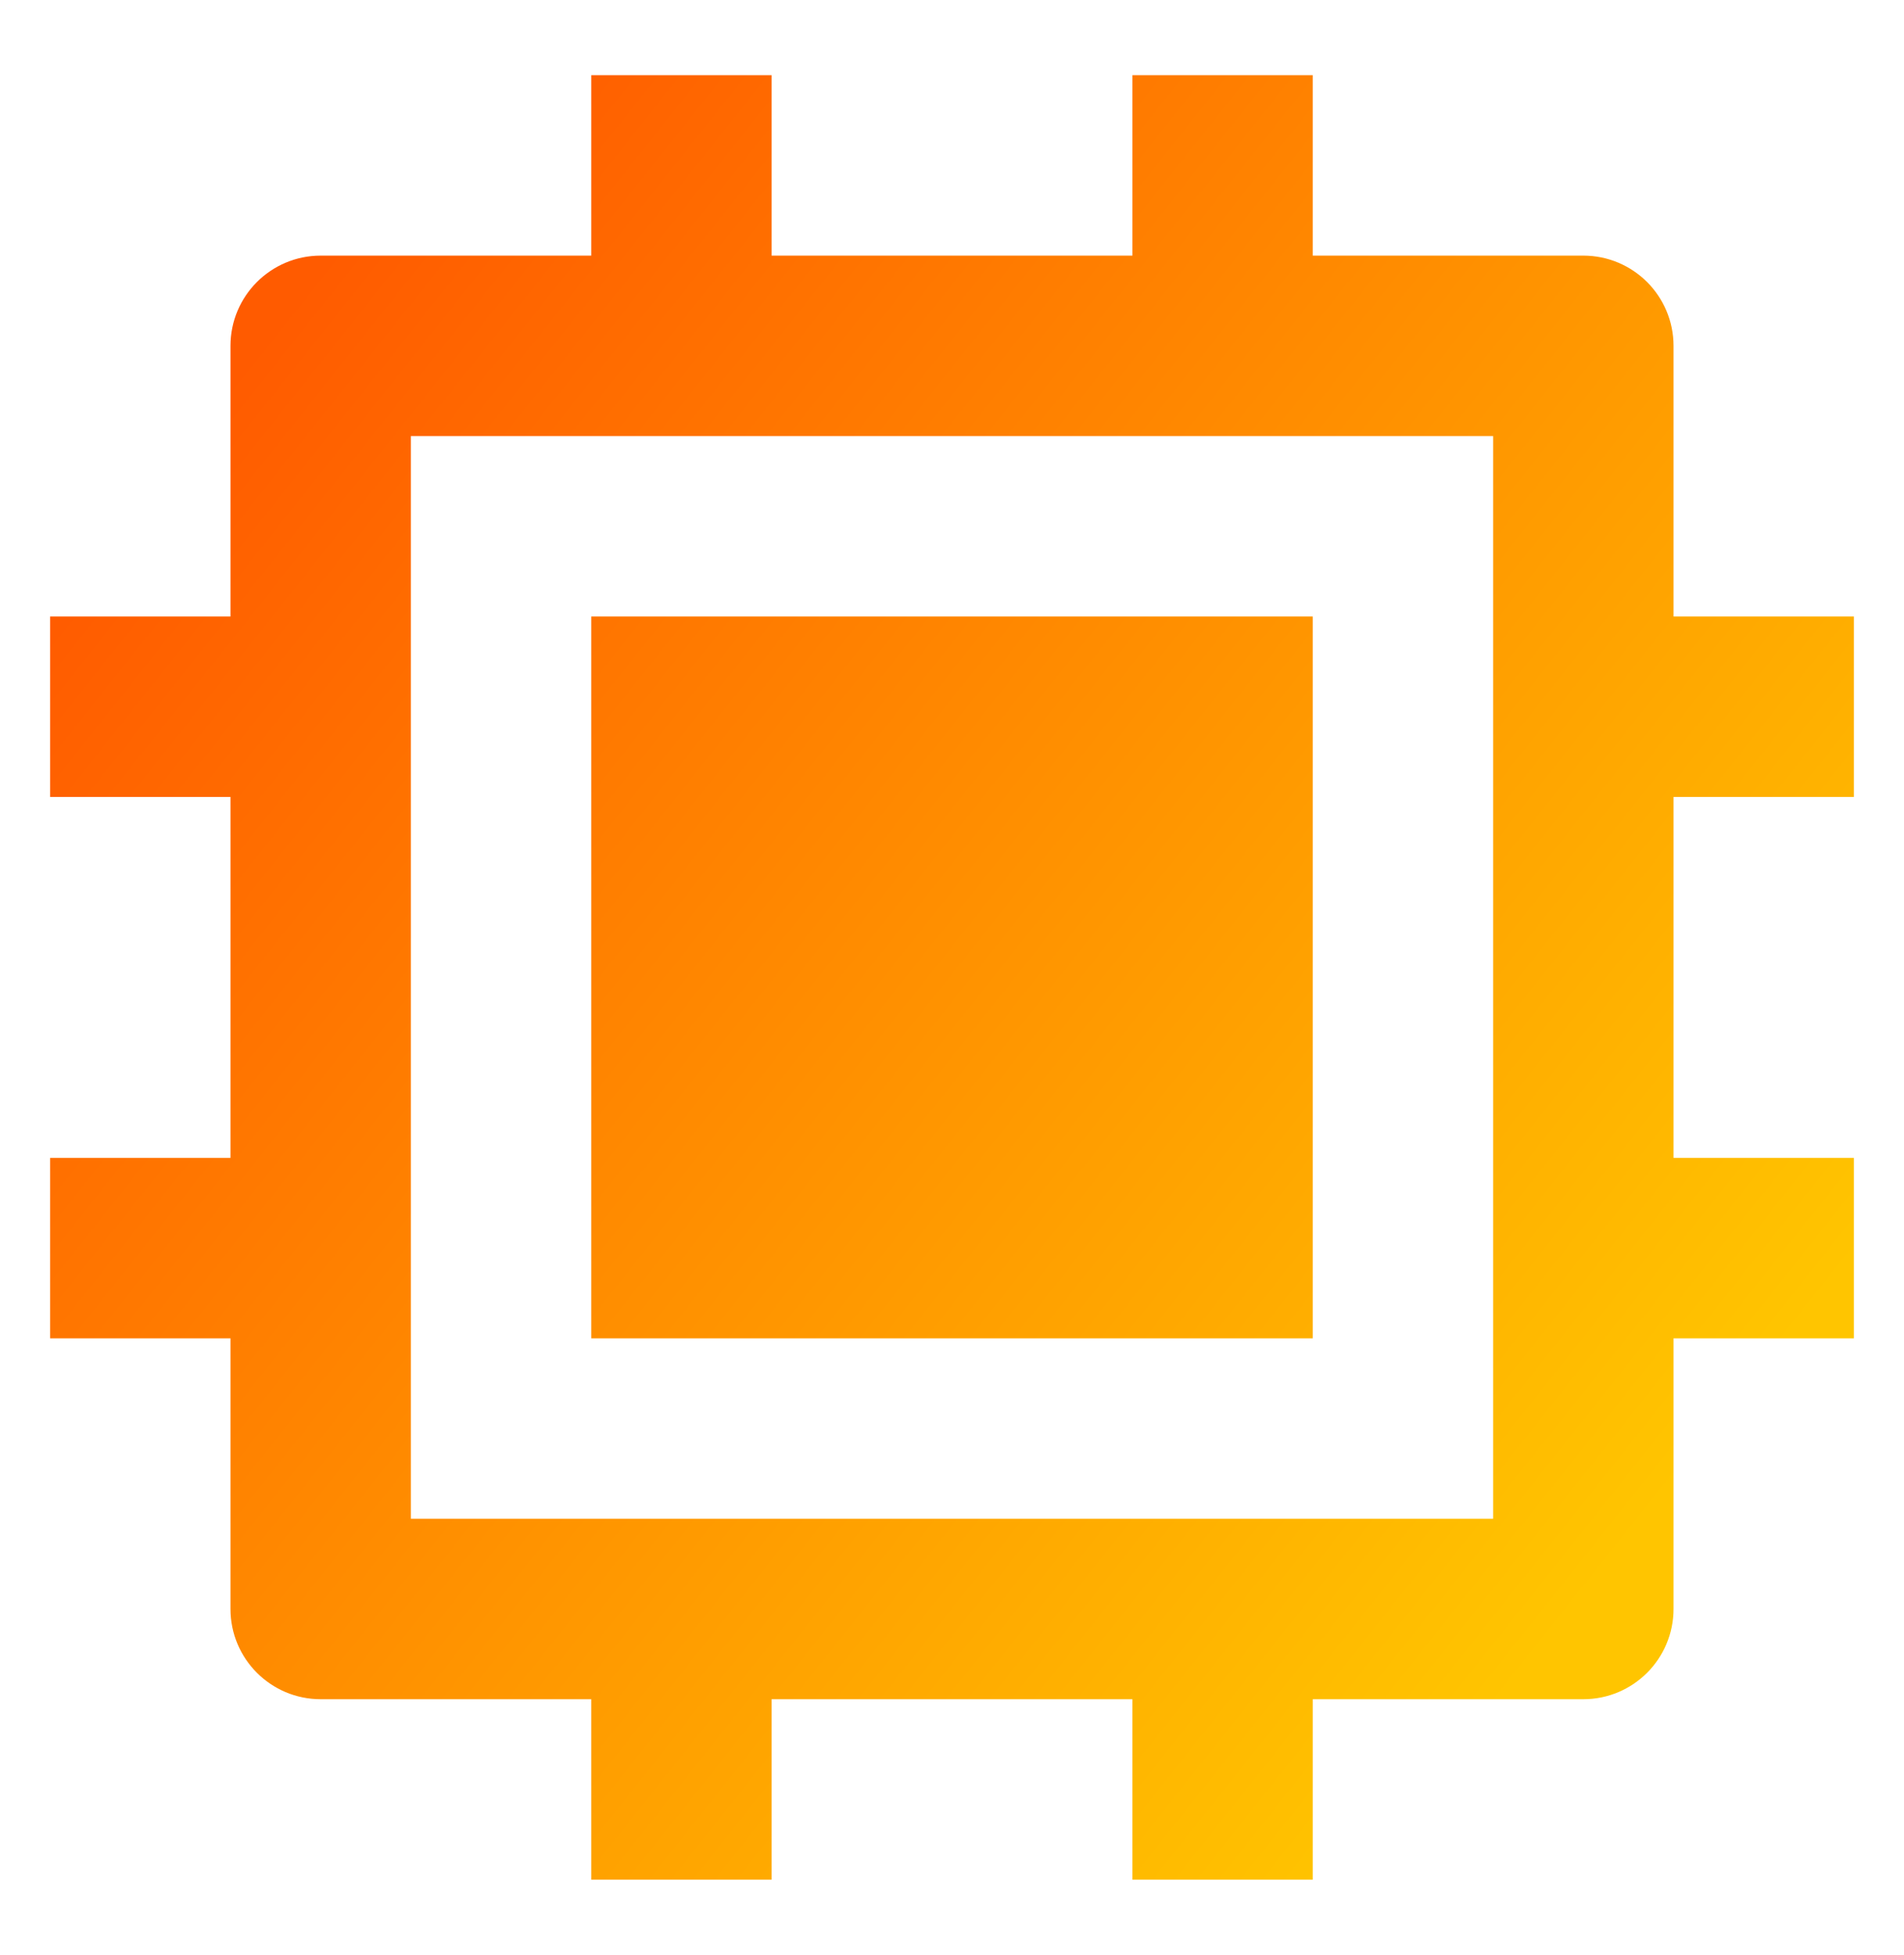 <?xml version="1.0" encoding="UTF-8"?>
<svg width="38px" height="39px" viewBox="0 0 38 39" version="1.1" xmlns="http://www.w3.org/2000/svg" xmlns:xlink="http://www.w3.org/1999/xlink">
    <title>强大的技术优势</title>
    <defs>
        <linearGradient x1="10.167%" y1="15.672%" x2="90.004%" y2="79.095%" id="linearGradient-1">
            <stop stop-color="#FF5B00" offset="0%"></stop>
            <stop stop-color="#FFC500" offset="100%"></stop>
        </linearGradient>
    </defs>
    <g id="金融解决方案" stroke="none" stroke-width="1" fill="none" fill-rule="evenodd">
        <g id="健康解决方案" transform="translate(-511, -624)">
            <g id="编组-59" transform="translate(320, 605)">
                <g id="编组-2" transform="translate(0, 0)">
                    <g id="强大的技术优势" transform="translate(191, 19.5)">
                        <rect id="矩形备份-9" fill-opacity="0" fill="#D8D8D8" x="0" y="0" width="38" height="38"></rect>
                        <g id="编组" transform="translate(1, 1)" fill="url(#linearGradient-1)" fill-rule="nonzero">
                            <path d="M7.2,28.8 L28.8,28.8 L28.8,7.2 L7.2,7.2 L7.2,28.8 Z M21.6,32.4 L14.4,32.4 L14.4,36 L10.8,36 L10.8,32.4 L5.4,32.4 C4.406,32.4 3.6,31.594 3.6,30.6 L3.6,25.2 L0,25.2 L0,21.6 L3.6,21.6 L3.6,14.4 L0,14.4 L0,10.8 L3.6,10.8 L3.6,5.4 C3.6,4.406 4.406,3.6 5.4,3.6 L10.8,3.6 L10.8,0 L14.4,0 L14.4,3.6 L21.6,3.6 L21.6,0 L25.2,0 L25.2,3.6 L30.6,3.6 C31.594,3.6 32.4,4.406 32.4,5.4 L32.4,10.8 L36,10.8 L36,14.4 L32.4,14.4 L32.4,21.6 L36,21.6 L36,25.2 L32.4,25.2 L32.4,30.6 C32.4,31.594 31.594,32.4 30.6,32.4 L25.2,32.4 L25.2,36 L21.6,36 L21.6,32.4 Z M10.8,10.8 L25.2,10.8 L25.2,25.2 L10.8,25.2 L10.8,10.8 Z" id="形状"></path>
                        </g>
                    </g>
                </g>
            </g>
        </g>
    </g>
</svg>